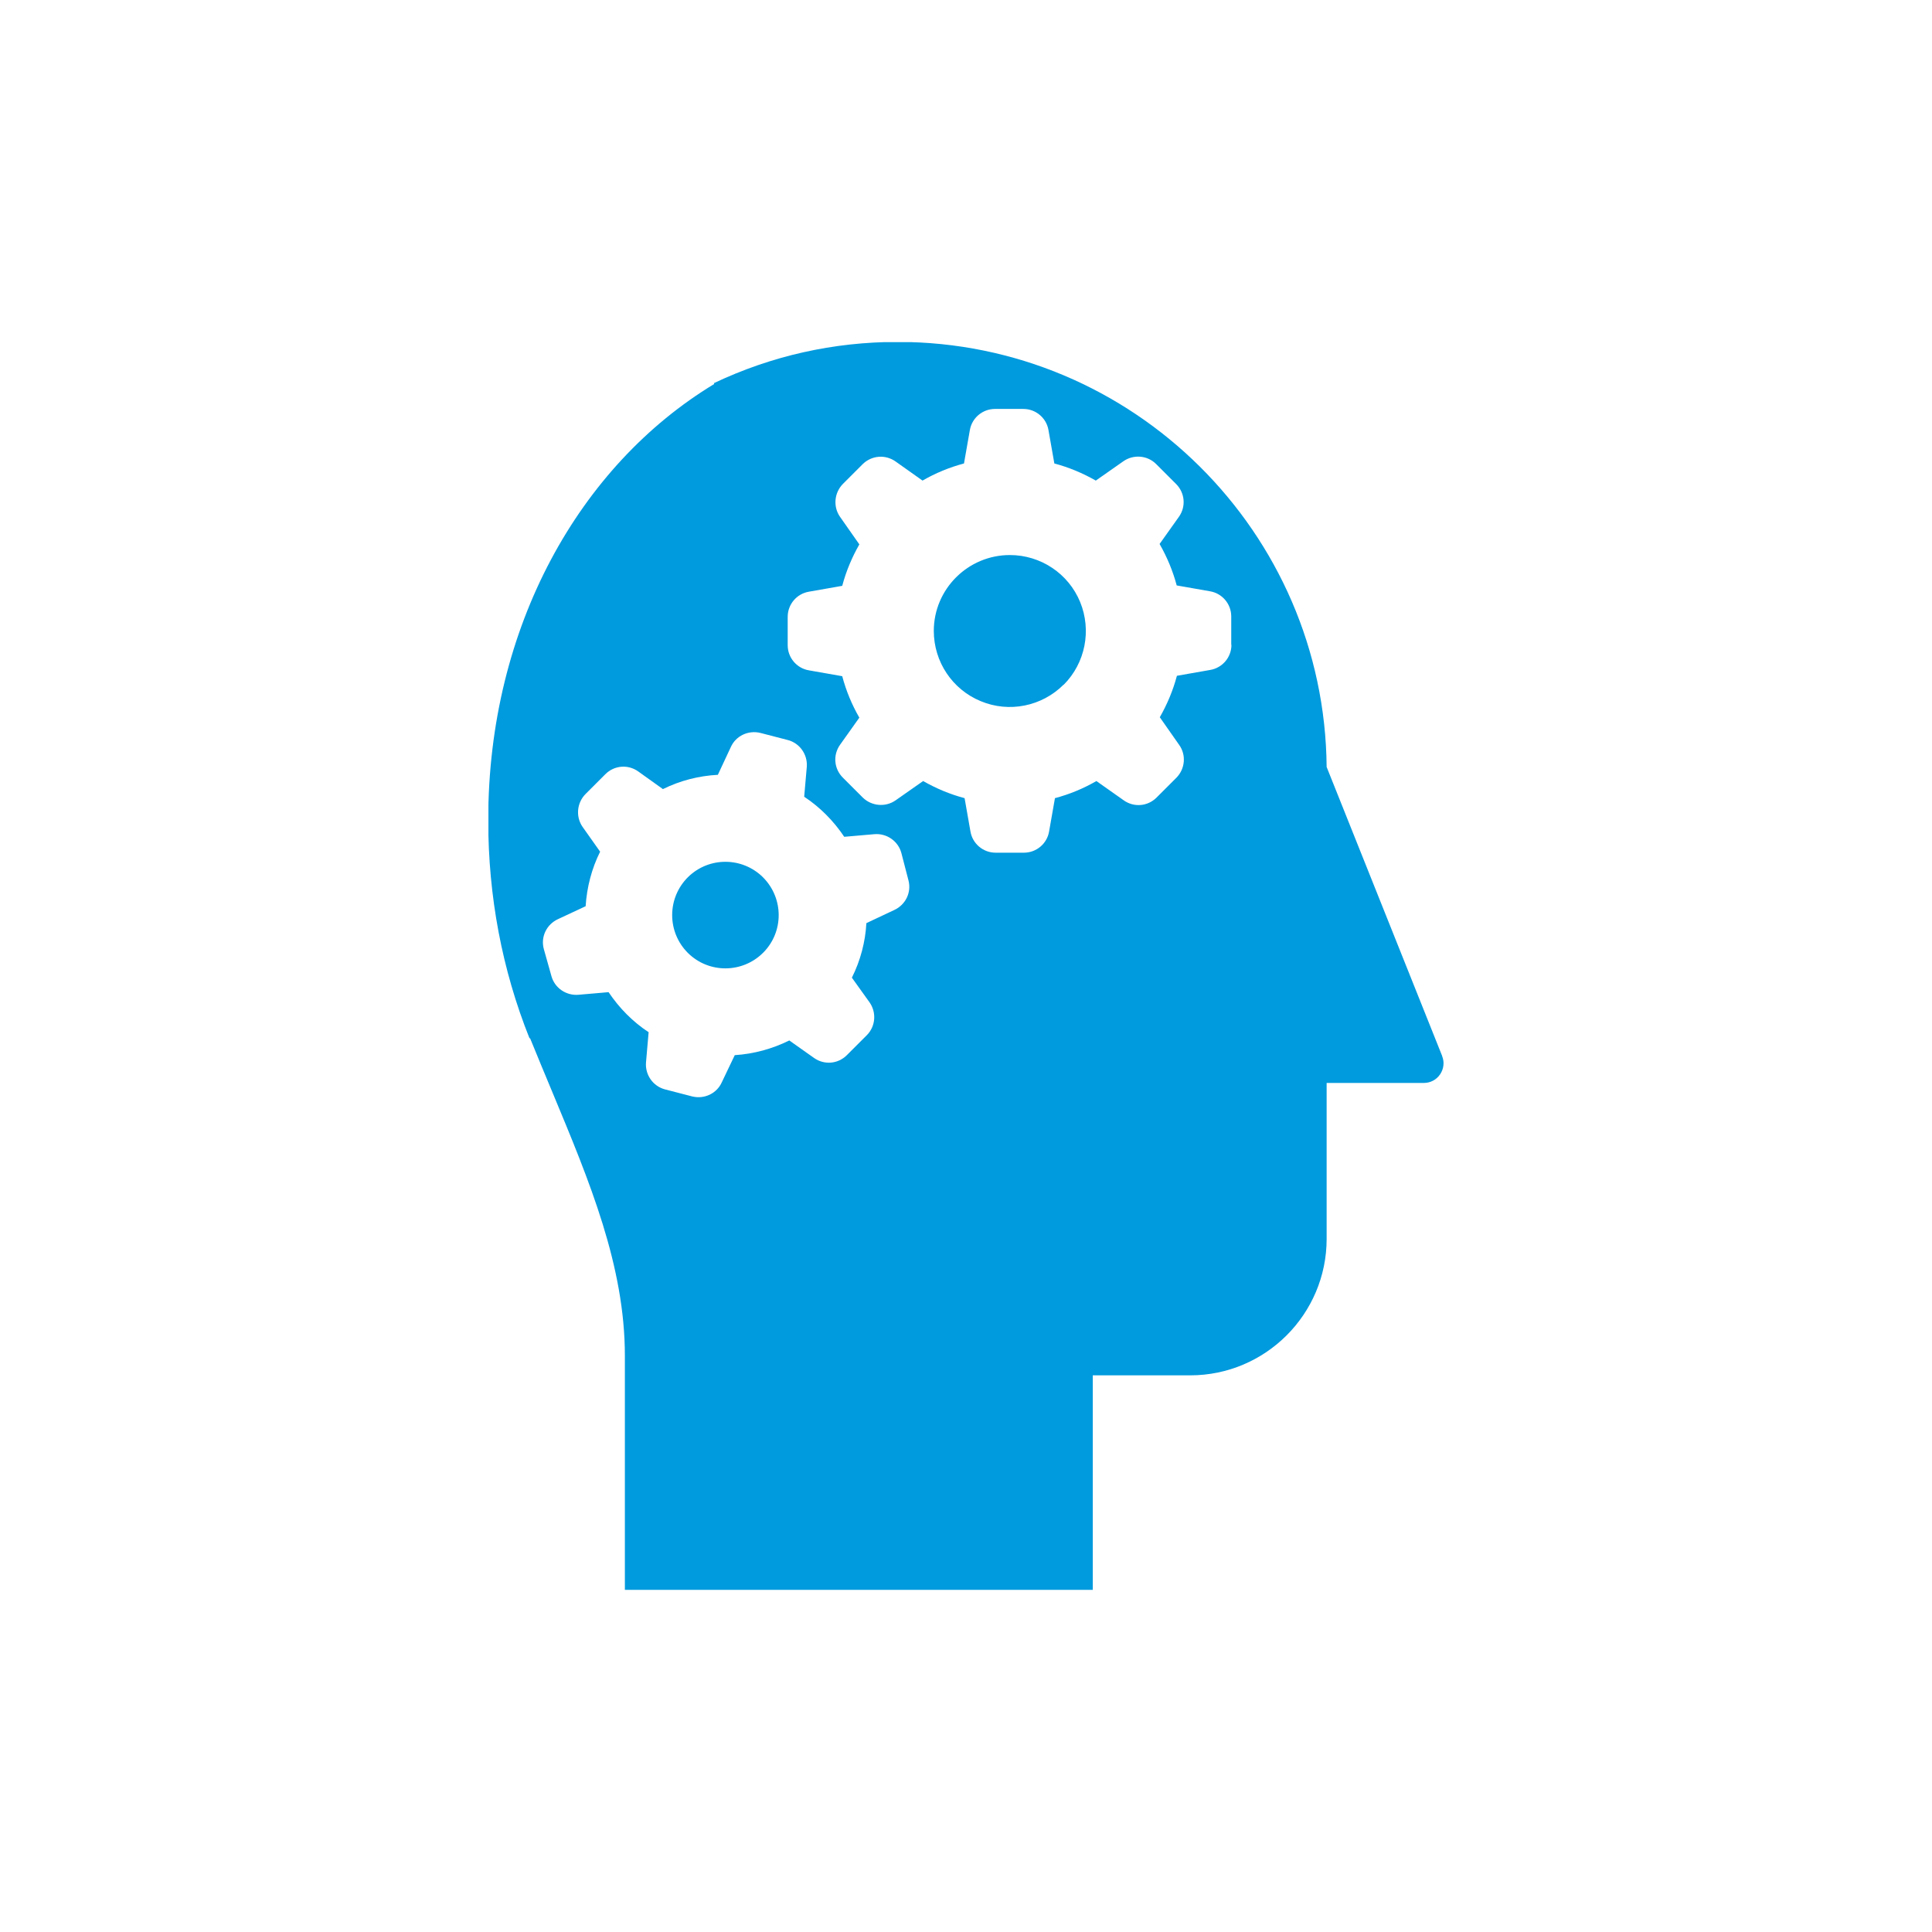 <svg xmlns="http://www.w3.org/2000/svg" xmlns:xlink="http://www.w3.org/1999/xlink" id="a" viewBox="0 0 96 96"><defs><style>.c{fill:none;}.d{fill:#009ade;}.e{clip-path:url(#b);}</style><clipPath id="b"><rect x="24.27" y="17" width="47.47" height="62" fill="none"></rect></clipPath></defs><g clip-path="#b"><path d="M37.92,47.34c1.03-1.03,1.03-2.7,0-3.74-1.03-1.03-2.7-1.04-3.74-.01-.5,.5-.78,1.17-.78,1.88s.28,1.38,.78,1.88c1.04,1.03,2.71,1.02,3.74-.01m14.93-13.31c1.08-1.08,1.4-2.71,.82-4.12-.58-1.41-1.96-2.33-3.49-2.33-2.08,0-3.78,1.69-3.78,3.77,0,1.53,.92,2.91,2.33,3.49,1.41,.59,3.04,.26,4.12-.82m8.34-1.98c0,.62-.45,1.15-1.06,1.25l-1.65,.29c-.19,.72-.48,1.41-.85,2.06l.96,1.37c.36,.5,.3,1.19-.13,1.63l-.99,.99c-.44,.44-1.12,.5-1.63,.14l-1.36-.96c-.64,.37-1.34,.66-2.06,.85l-.29,1.65c-.1,.61-.63,1.06-1.25,1.06h-1.41c-.62,0-1.15-.45-1.25-1.06l-.29-1.65c-.72-.19-1.41-.48-2.06-.85l-1.37,.96c-.5,.35-1.19,.29-1.63-.14l-.99-.99c-.44-.44-.5-1.12-.14-1.63l.96-1.35c-.37-.64-.66-1.34-.85-2.06l-1.65-.29c-.61-.1-1.06-.63-1.06-1.25v-1.41c0-.62,.45-1.15,1.06-1.25l1.65-.29c.19-.72,.48-1.41,.85-2.06l-.96-1.37c-.35-.5-.29-1.19,.14-1.63l.99-.99c.44-.43,1.12-.49,1.63-.13l1.34,.95c.64-.37,1.34-.66,2.06-.85l.29-1.65c.1-.61,.63-1.06,1.25-1.06h1.41c.62,0,1.15,.45,1.25,1.06l.29,1.65c.72,.19,1.41,.48,2.06,.85l1.37-.96c.5-.35,1.19-.3,1.63,.14l.99,.99c.44,.44,.5,1.12,.14,1.63l-.96,1.35c.37,.65,.66,1.34,.85,2.06l1.65,.29c.61,.1,1.06,.63,1.06,1.25v1.41Zm-22.05,4.73c.59,.15,.99,.71,.95,1.32l-.13,1.5c.79,.52,1.46,1.2,1.99,1.99l1.5-.13c.61-.05,1.18,.34,1.34,.94l.35,1.35c.16,.6-.14,1.22-.71,1.48l-1.38,.65c-.05,.94-.3,1.87-.72,2.71l.88,1.23c.35,.5,.3,1.19-.14,1.63l-.99,.99c-.44,.44-1.12,.5-1.63,.14l-1.23-.87c-.85,.42-1.77,.67-2.71,.73l-.64,1.34c-.25,.57-.88,.86-1.48,.71l-1.35-.35c-.6-.16-.99-.73-.94-1.34l.13-1.5c-.79-.52-1.46-1.2-1.99-1.99l-1.5,.13c-.61,.05-1.18-.34-1.34-.93l-.38-1.35c-.16-.6,.14-1.22,.71-1.48l1.37-.64c.06-.94,.3-1.87,.72-2.71l-.87-1.23c-.35-.5-.29-1.19,.14-1.63l.99-.99c.44-.44,1.12-.5,1.63-.14l1.23,.88c.85-.42,1.78-.66,2.73-.71l.64-1.37c.25-.57,.88-.86,1.48-.71l1.35,.35Zm32.52,15.7l-5.74-14.36c-.1-11.66-9.62-21.12-21.31-21.12-3.2,0-6.27,.69-9.14,2.05l.02,.04c-6.68,4.04-11.23,12.05-11.23,21.67,0,3.79,.69,7.44,2.05,10.84h.03c.37,.9,.74,1.81,1.12,2.71,1.84,4.42,3.59,8.6,3.59,13.07v11.63h23.25v-10.66h4.84c3.74,0,6.78-3.04,6.78-6.78v-7.75h4.84c.32,0,.62-.16,.8-.43,.18-.27,.22-.6,.1-.9" fill="#009ade"></path></g></svg>